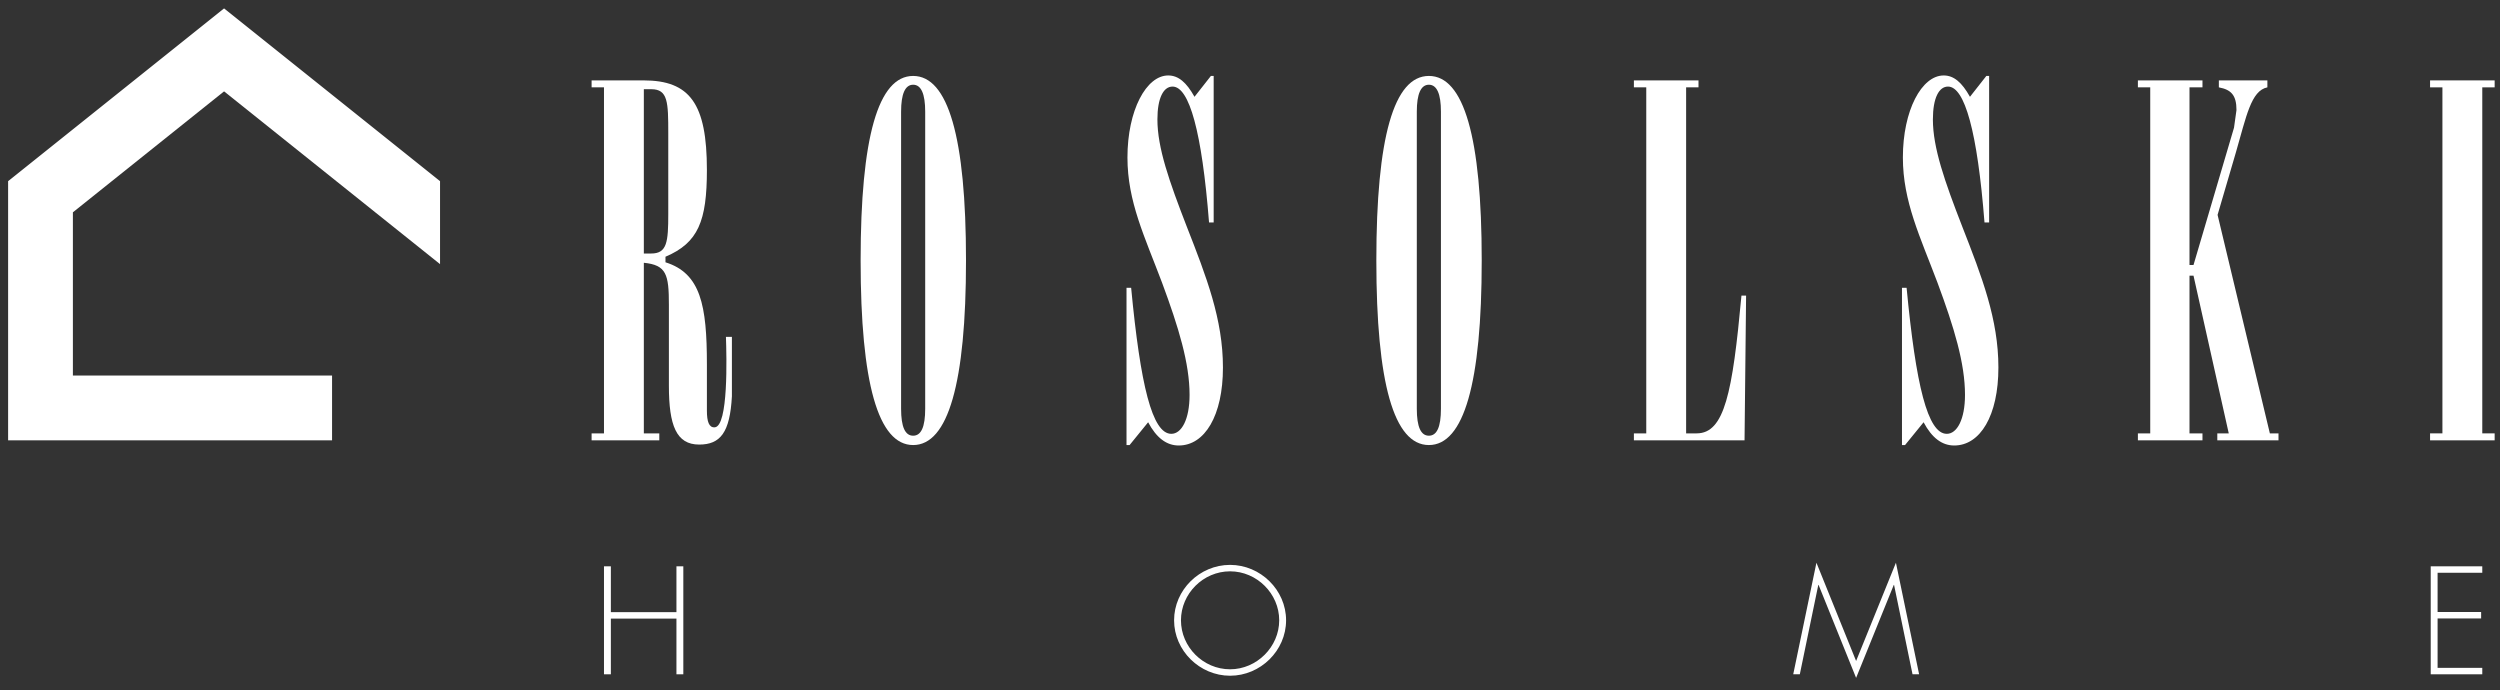<?xml version="1.0" encoding="UTF-8"?>
<svg xmlns="http://www.w3.org/2000/svg" width="192" height="53" viewBox="0 0 192 53" fill="none">
  <rect x="0" y="0" width="192" height="53" fill="#333333" stroke="none"/>
  <g clip-path="url(#clip0_2_2)">
    <path d="M51.951 47.013V43.493H52.479V51.786H51.951V47.508H46.914V51.786H46.386V43.493H46.914V47.013H51.951Z" fill="white"></path>
    <path d="M145.464 44.923H145.442L142.549 52.061L139.667 44.923H139.645L138.226 51.786H137.72L139.502 43.218L142.549 50.763L145.607 43.218L147.388 51.786H146.882L145.464 44.923Z" fill="white"></path>
    <path d="M94.47 43.383C96.802 43.383 98.771 45.308 98.771 47.64C98.771 49.971 96.802 51.896 94.47 51.896C92.138 51.896 90.17 49.971 90.17 47.64C90.17 45.308 92.127 43.383 94.47 43.383ZM94.47 43.878C92.402 43.878 90.698 45.594 90.698 47.64C90.698 49.685 92.402 51.401 94.47 51.401C96.527 51.401 98.243 49.675 98.243 47.64C98.243 45.594 96.527 43.878 94.47 43.878Z" fill="white"></path>
    <path d="M187.207 43.988V47.002H190.551V47.497H187.207V51.291H190.639V51.786H186.679V43.493H190.639V43.988H187.207Z" fill="white"></path>
    <path d="M56.21 30.438C56.06 33.204 55.334 34.143 53.697 34.143C51.94 34.143 51.371 32.677 51.371 29.628V23.408C51.371 21.064 51.18 20.358 49.447 20.181V33.283H50.634V33.818H45.435V33.283H46.386V6.709H45.435V6.174H49.424C52.983 6.174 54.29 7.956 54.29 13.054C54.29 16.975 53.626 18.649 51.109 19.717V20.144C53.815 20.992 54.29 23.444 54.29 27.99V31.544C54.29 32.392 54.457 32.843 54.884 32.819C55.95 32.764 55.804 27.384 55.752 25.87H56.21V30.438ZM51.323 16.437V10.234C51.323 7.848 51.3 6.851 50.019 6.851H49.447V19.469H50.019C51.229 19.469 51.323 18.578 51.323 16.437Z" fill="white"></path>
    <path d="M191.589 33.818H186.629V33.283H187.578V6.709H186.629V6.174H191.589V6.709H190.639V33.283H191.589V33.818Z" fill="white"></path>
    <path d="M174.989 33.818H170.289V33.283H171.168L168.461 21.172H168.153V33.283H169.15V33.818H164.19V33.283H165.138V6.709H164.19V6.174H169.15V6.709H168.153V20.352H168.461L171.572 9.806L171.761 8.454C171.761 7.315 171.358 6.888 170.408 6.709V6.174H174.135V6.709C172.876 6.959 172.519 8.948 171.71 11.727L170.31 16.502L174.325 33.283H174.989V33.818Z" fill="white"></path>
    <path d="M134.1 22.703L133.981 33.818H125.483V33.283H126.433V6.709H125.483V6.174H130.445V6.709H129.494V33.283H130.303C132.438 33.283 133.056 30.185 133.744 22.703H134.1Z" fill="white"></path>
    <path d="M113.796 20.002C113.796 29.437 112.421 34.18 109.739 34.18C107.055 34.18 105.703 29.437 105.703 20.002C105.703 10.53 107.055 5.832 109.739 5.832C112.421 5.832 113.796 10.53 113.796 20.002ZM110.664 31.395V8.573C110.664 7.219 110.355 6.507 109.739 6.507C109.121 6.507 108.811 7.219 108.811 8.573V31.395C108.811 32.785 109.121 33.462 109.739 33.462C110.355 33.462 110.664 32.785 110.664 31.395Z" fill="white"></path>
    <path d="M93.922 28.227C93.922 31.93 92.521 34.214 90.528 34.214C89.602 34.214 88.817 33.639 88.177 32.429L86.753 34.18H86.516V22.103H86.872C87.584 29.579 88.486 33.318 89.957 33.318C90.742 33.318 91.359 32.215 91.359 30.328C91.359 27.905 90.528 25.166 89.246 21.712C87.917 18.186 86.588 15.481 86.588 12.098C86.588 8.466 88.035 5.795 89.72 5.795C90.503 5.795 91.12 6.33 91.738 7.434L92.997 5.832H93.21V17.083H92.854C92.307 10.105 91.334 6.649 90.053 6.649C89.364 6.649 88.889 7.505 88.889 9.177C88.889 11.35 89.791 13.914 91.144 17.402C92.663 21.283 93.922 24.523 93.922 28.227Z" fill="white"></path>
    <path d="M74.189 20.002C74.189 29.437 72.812 34.18 70.13 34.18C67.448 34.18 66.096 29.437 66.096 20.002C66.096 10.53 67.448 5.832 70.13 5.832C72.812 5.832 74.189 10.53 74.189 20.002ZM71.055 31.395V8.573C71.055 7.219 70.748 6.507 70.13 6.507C69.512 6.507 69.204 7.219 69.204 8.573V31.395C69.204 32.785 69.512 33.462 70.13 33.462C70.748 33.462 71.055 32.785 71.055 31.395Z" fill="white"></path>
    <path d="M153.477 28.227C153.477 31.93 152.076 34.214 150.083 34.214C149.155 34.214 148.372 33.639 147.732 32.429L146.308 34.18H146.072V22.103H146.427C147.139 29.579 148.042 33.318 149.513 33.318C150.297 33.318 150.912 32.215 150.912 30.328C150.912 27.905 150.083 25.166 148.8 21.712C147.472 18.186 146.141 15.481 146.141 12.098C146.141 8.466 147.59 5.795 149.275 5.795C150.058 5.795 150.675 6.33 151.293 7.434L152.551 5.832H152.765V17.083H152.409C151.862 10.105 150.889 6.649 149.608 6.649C148.919 6.649 148.446 7.505 148.446 9.177C148.446 11.35 149.346 13.914 150.701 17.402C152.219 21.283 153.477 24.523 153.477 28.227Z" fill="white"></path>
    <path d="M33.795 20.287L17.209 7.017L5.598 16.306V28.842H25.502V33.818H0.623V13.914L17.209 0.645L33.795 13.914V20.287Z" fill="white"></path>
  </g>
  <defs>
    <clipPath id="clip0_2_2">
      <rect width="192" height="53" fill="white"></rect>
    </clipPath>
  </defs>
</svg>
